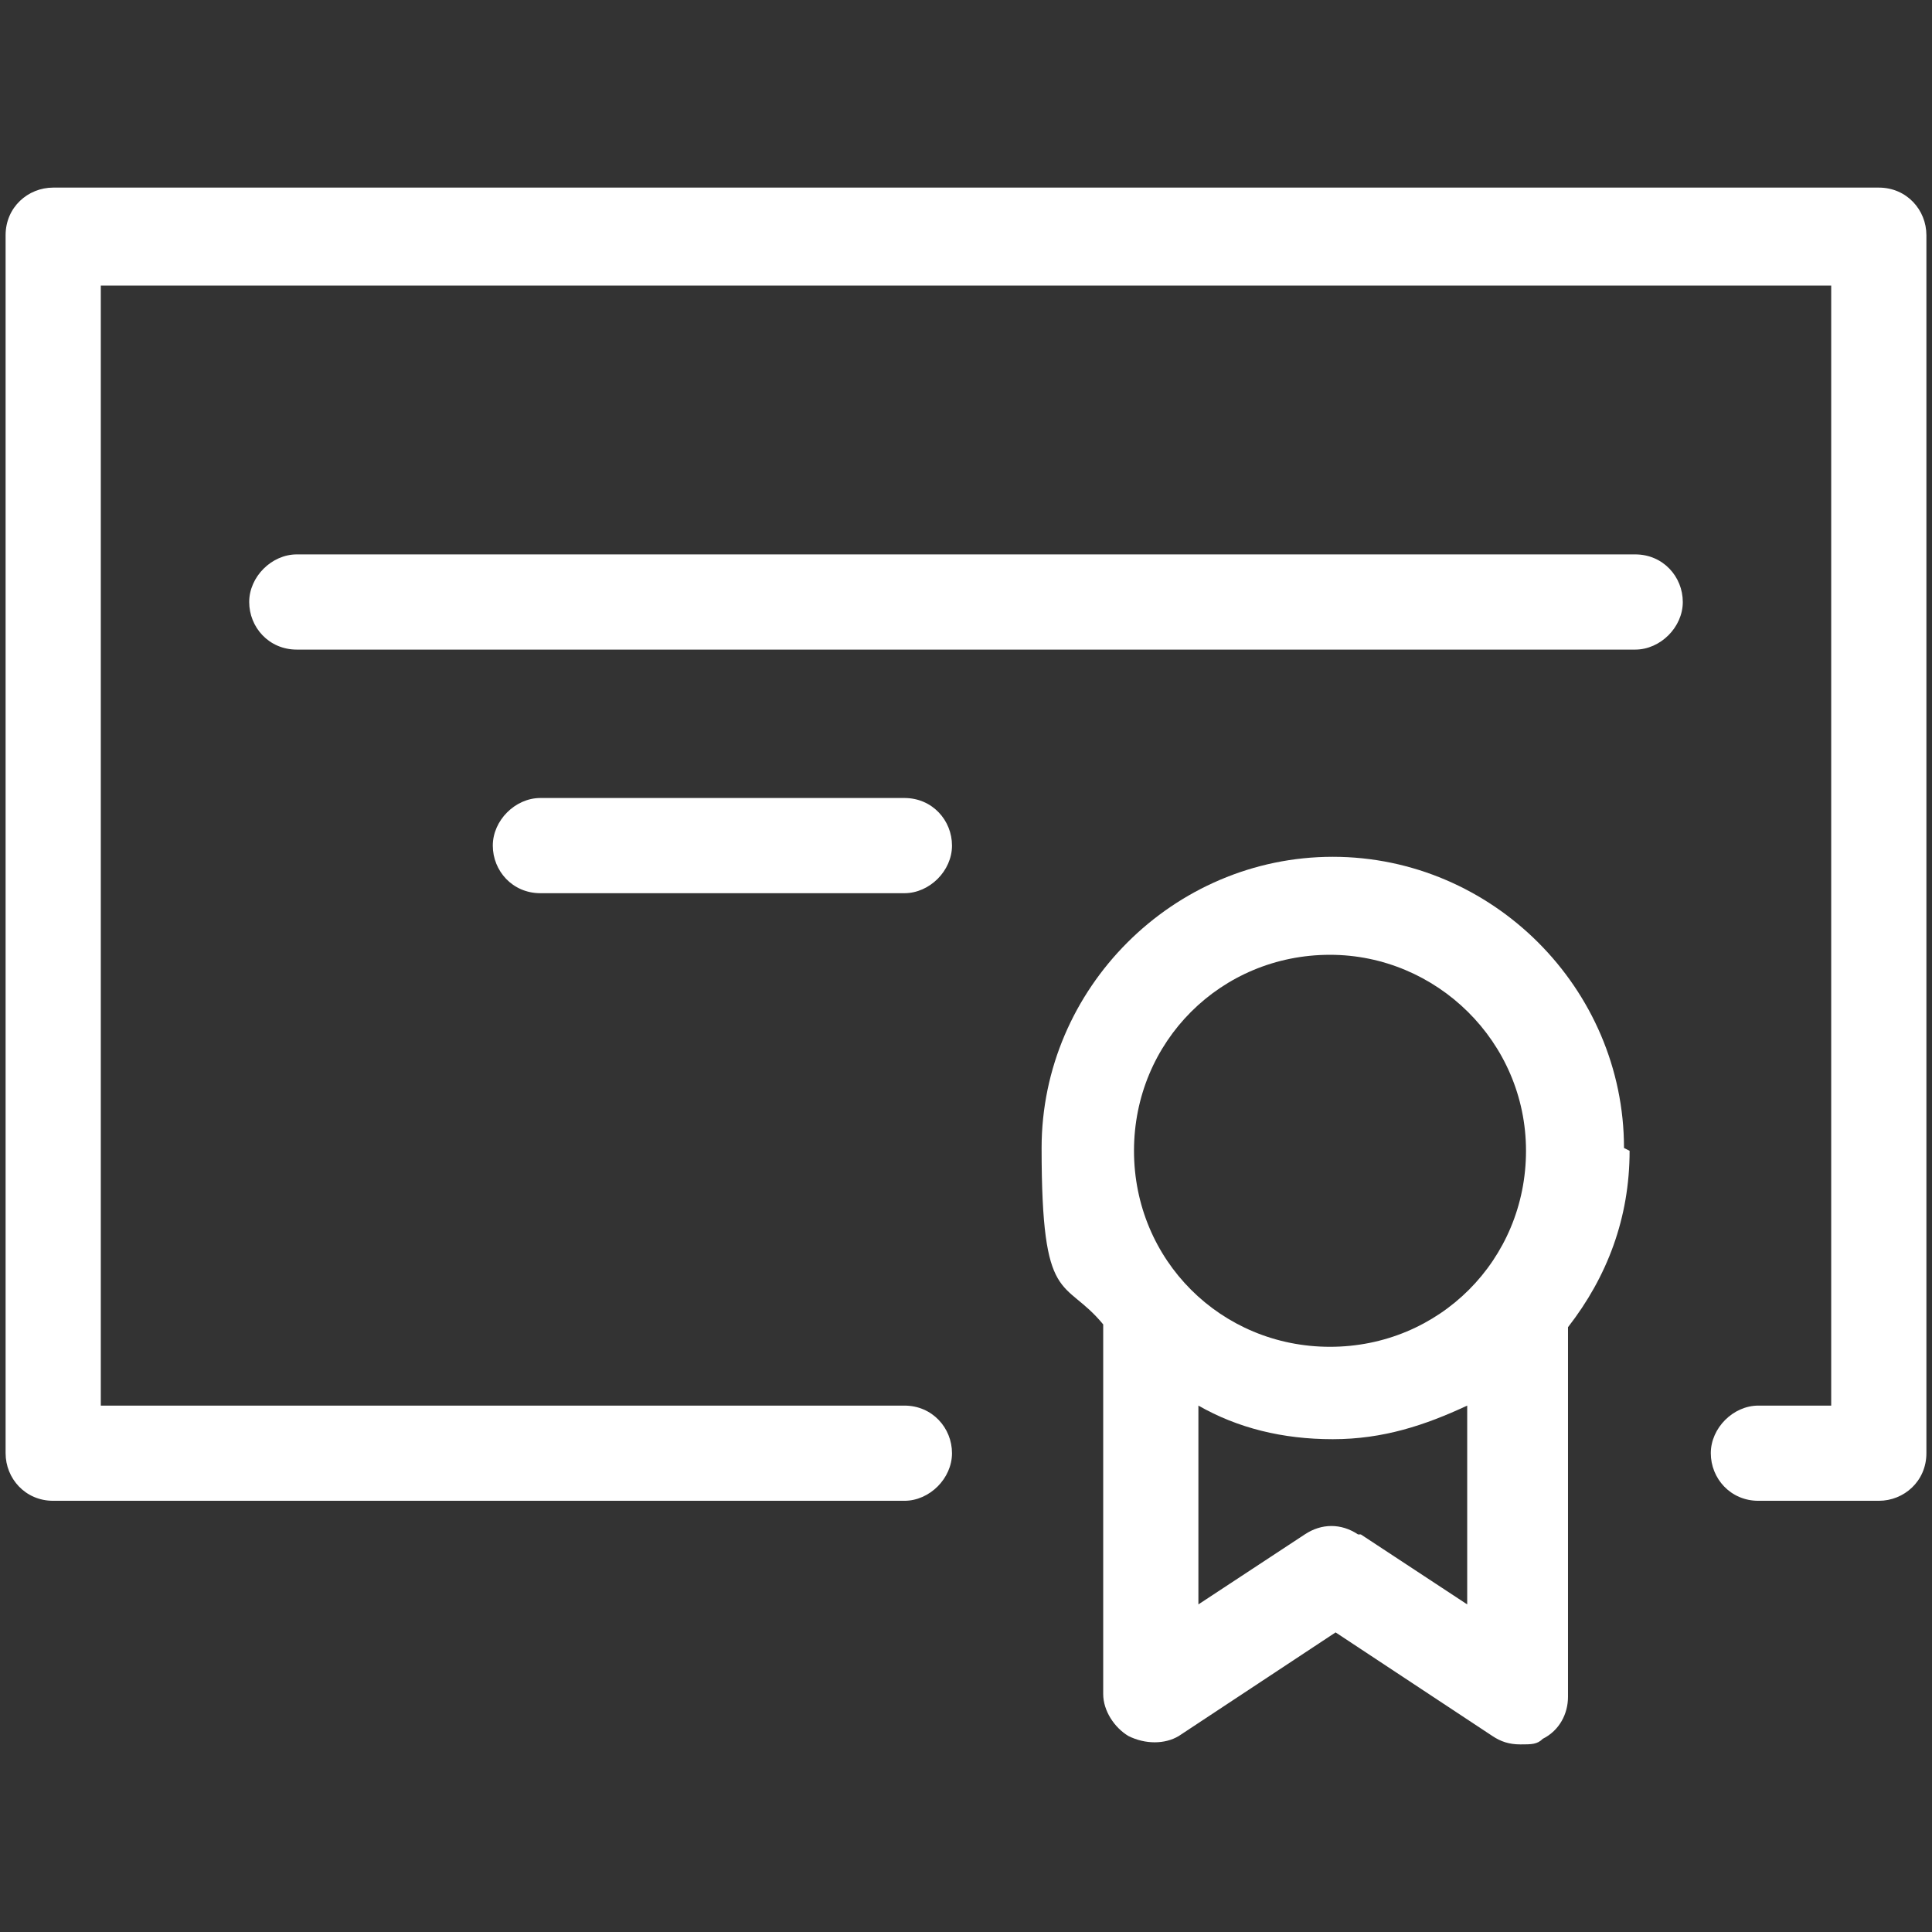 <?xml version="1.0" encoding="UTF-8"?>
<svg xmlns="http://www.w3.org/2000/svg" xmlns:xlink="http://www.w3.org/1999/xlink" id="Ebene_1" version="1.1" viewBox="0 0 69 69">
  <rect x="0" y="0" width="69" height="69" fill="#333333" stroke="none"/>
  <defs>
    <style>
      .st0 {
        fill: #fff;
      }
    </style>
  </defs>
  <path class="st0" d="M67.1,53.6h-4.3c-1,0-1.7-.8-1.7-1.7s.8-1.7,1.7-1.7h2.6V10.2H3.6v40h28.7c1,0,1.7.8,1.7,1.7s-.8,1.7-1.7,1.7H1.9c-1,0-1.7-.8-1.7-1.7V8.4c0-1,.8-1.7,1.7-1.7h65.2c1,0,1.7.8,1.7,1.7v43.5c0,1-.8,1.7-1.7,1.7Z"></path>
  <path class="st0" d="M58.4,23.2H10.6c-1,0-1.7-.8-1.7-1.7s.8-1.7,1.7-1.7h47.8c1,0,1.7.8,1.7,1.7s-.8,1.7-1.7,1.7Z"></path>
  <path class="st0" d="M32.3,31.9h-13c-1,0-1.7-.8-1.7-1.7s.8-1.7,1.7-1.7h13c1,0,1.7.8,1.7,1.7s-.8,1.7-1.7,1.7Z"></path>
  <path class="st0" d="M58,41c0-5.7-4.7-10.4-10.4-10.4s-10.4,4.7-10.4,10.4.8,4.6,2.2,6.3c0,0,0,.1,0,.2v13c0,.6.4,1.2.9,1.5.6.3,1.3.3,1.8,0l5.6-3.7,5.6,3.7c.3.2.6.3,1,.3s.6,0,.8-.2c.6-.3.9-.9.9-1.5v-13c0,0,0-.1,0-.2,1.4-1.8,2.2-3.9,2.2-6.3ZM47.5,34.1c3.8,0,7,3.1,7,7s-3.1,7-7,7-7-3.1-7-7,3.1-7,7-7ZM48.5,54.8c-.6-.4-1.3-.4-1.9,0l-3.8,2.5v-7.1c1.4.8,3,1.2,4.8,1.2s3.3-.5,4.8-1.2v7.1l-3.8-2.5Z"></path>
</svg>
